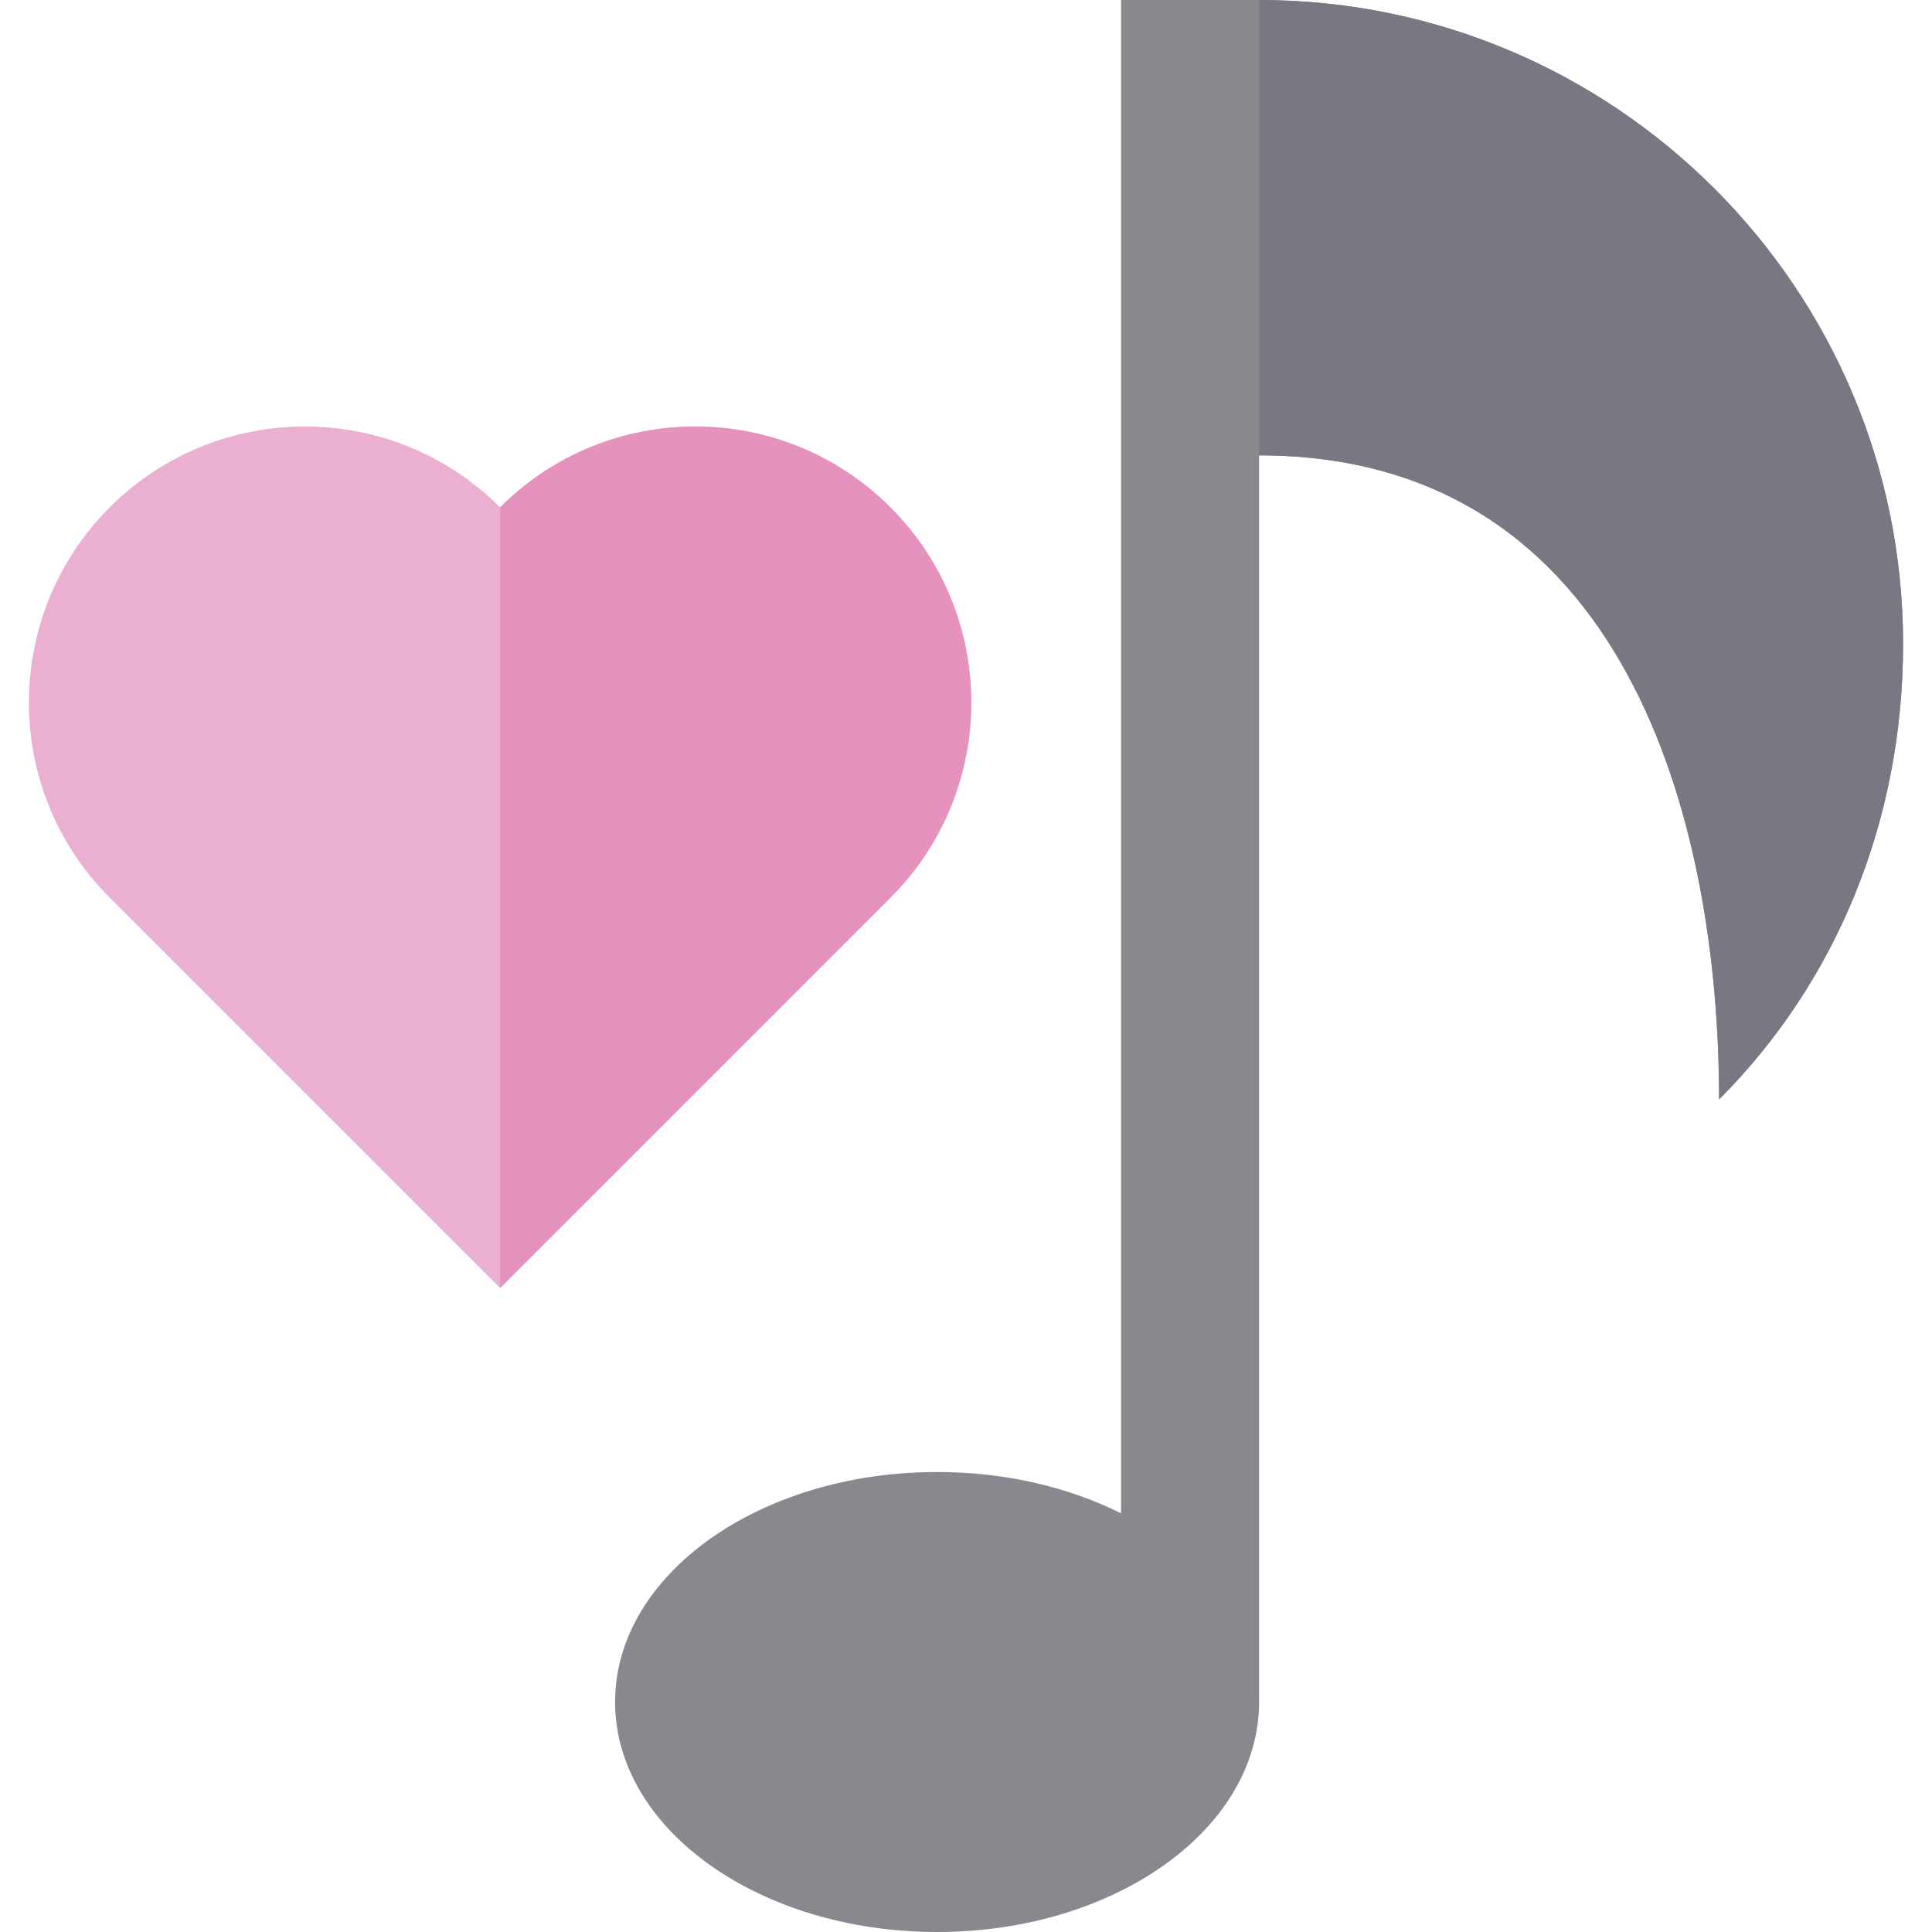 <?xml version="1.0" encoding="iso-8859-1"?>
<!-- Uploaded to: SVG Repo, www.svgrepo.com, Generator: SVG Repo Mixer Tools -->
<svg height="800px" width="800px" version="1.1" id="Layer_1" xmlns="http://www.w3.org/2000/svg" xmlns:xlink="http://www.w3.org/1999/xlink" 
	 viewBox="0 0 512 512" xml:space="preserve">
<path style="fill:#EBAFD1;" d="M132.526,134.454c-28.565-28.565-74.876-28.564-103.44,0c-28.565,28.565-28.565,74.875,0,103.441
	l103.44,103.439l103.44-103.439c28.564-28.565,28.565-74.876,0-103.441C207.403,105.889,161.09,105.89,132.526,134.454z"/>
<path style="fill:#88888F;" d="M333.67,0h-36.571v401.039c-13.824-6.89-30.626-10.943-48.762-10.943
	c-47.128,0-85.333,27.29-85.333,60.952S201.209,512,248.337,512s85.333-27.29,85.333-60.952V120.68
	c97.524,0,121.905,97.524,121.905,170.667c30.885-30.885,48.762-73.551,48.762-120.68C504.337,76.41,427.927,0,333.67,0z"/>
<path style="fill:#E592BF;" d="M235.966,134.454c-28.565-28.565-74.875-28.564-103.439-0.001v206.88l103.439-103.437
	C264.53,209.33,264.531,163.018,235.966,134.454z"/>
<path style="fill:#797781;" d="M333.67,0v120.68c97.524,0,121.905,97.524,121.905,170.667
	c30.885-30.885,48.762-73.551,48.762-120.68C504.337,76.41,427.927,0,333.67,0z"/>
</svg>